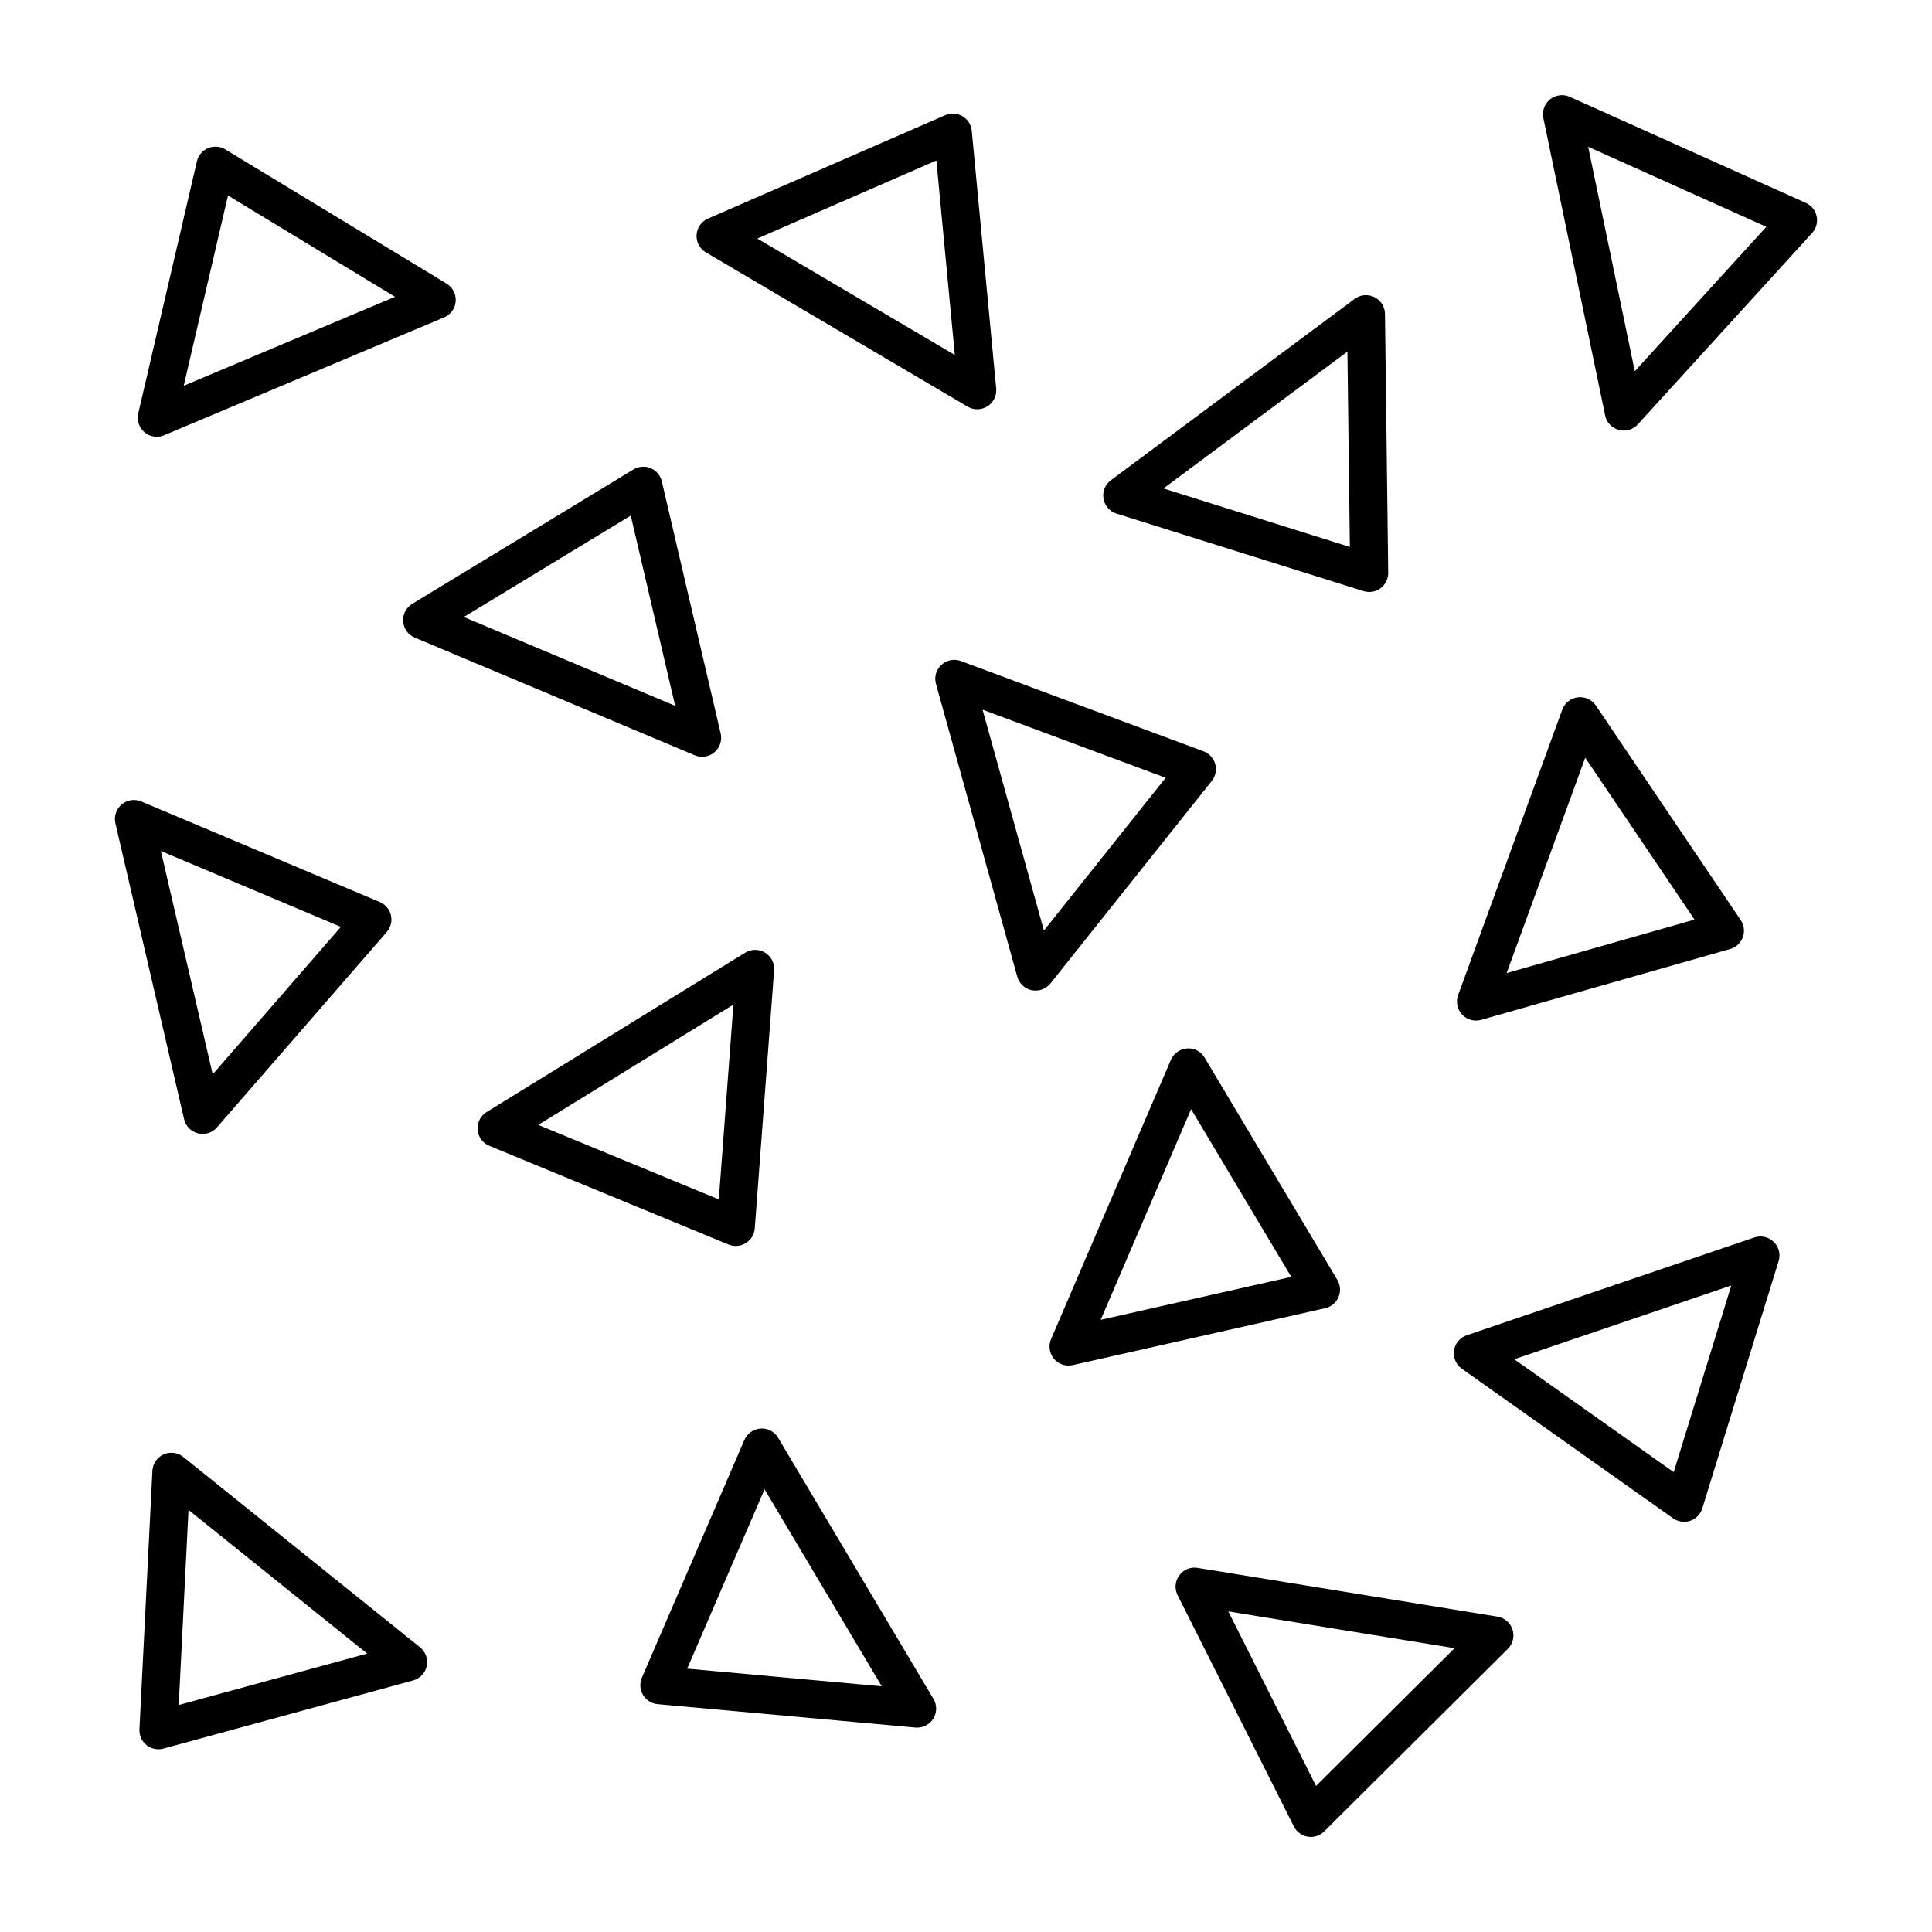 <?xml version="1.0" encoding="UTF-8"?>
<!-- Uploaded to: ICON Repo, www.svgrepo.com, Generator: ICON Repo Mixer Tools -->
<svg fill="#000000" width="800px" height="800px" version="1.1" viewBox="144 144 512 512" xmlns="http://www.w3.org/2000/svg">
 <path d="m250.84 308.7c0.141 1.891 1.324 3.539 3.074 4.273l74.215 31.188c0.629 0.266 1.293 0.395 1.949 0.395 1.168 0 2.324-0.41 3.25-1.188 1.445-1.223 2.086-3.152 1.656-4.996l-15.59-66.801c-0.367-1.57-1.465-2.875-2.953-3.5-1.488-0.621-3.184-0.5-4.566 0.34l-58.625 35.609c-1.621 0.984-2.551 2.793-2.41 4.68zm60.32-28.066 11.766 50.414-56.012-23.539zm151.78 62.469-64.289-23.918c-1.77-0.66-3.769-0.27-5.164 1.008-1.395 1.281-1.953 3.234-1.445 5.059l21.543 77.57c0.508 1.824 1.992 3.211 3.848 3.59 0.336 0.07 0.672 0.102 1.008 0.102 1.516 0 2.973-0.688 3.941-1.898l42.746-53.648c1.008-1.262 1.344-2.934 0.914-4.488-0.438-1.559-1.59-2.812-3.102-3.375zm-42.289 47.508-16.262-58.543 48.52 18.055zm-81.652 83.586c0.922 0 1.836-0.254 2.644-0.75 1.371-0.848 2.258-2.301 2.379-3.91l5.125-68.402c0.145-1.887-0.789-3.695-2.402-4.68-1.617-0.988-3.652-0.98-5.266 0.016l-68.535 42.238c-1.609 0.992-2.527 2.805-2.375 4.695 0.152 1.887 1.348 3.531 3.102 4.25l63.406 26.164c0.617 0.254 1.27 0.379 1.922 0.379zm-52.359-32.09 51.723-31.879-3.871 51.625zm31.641 153.51 68.312 6.199c0.152 0.012 0.305 0.02 0.457 0.02 1.719 0 3.332-0.879 4.262-2.352 1.008-1.602 1.035-3.637 0.066-5.262l-41.156-69.188c-0.969-1.625-2.734-2.609-4.656-2.453-1.891 0.121-3.551 1.293-4.301 3.031l-27.16 62.988c-0.641 1.484-0.527 3.184 0.297 4.57 0.828 1.387 2.269 2.297 3.879 2.445zm28.332-56.949 31.059 52.219-51.559-4.68zm-159.3 68.727 66.172-18.062c1.828-0.5 3.219-1.98 3.606-3.832 0.387-1.855-0.301-3.769-1.777-4.953l-62.738-50.445c-1.473-1.191-3.5-1.441-5.219-0.672-1.73 0.777-2.875 2.457-2.969 4.344l-3.434 68.508c-0.082 1.613 0.613 3.168 1.875 4.18 0.906 0.727 2.023 1.113 3.156 1.113 0.445-0.004 0.891-0.062 1.328-0.18zm6.644-63.254 47.348 38.07-49.941 13.633zm341.2-129.68c0.461 0 0.926-0.062 1.379-0.191l65.977-18.773c1.551-0.441 2.801-1.602 3.352-3.121 0.555-1.516 0.348-3.207-0.559-4.543l-38.379-56.852c-1.059-1.566-2.894-2.41-4.789-2.184-1.879 0.23-3.473 1.496-4.121 3.273l-27.598 75.625c-0.648 1.777-0.246 3.769 1.043 5.16 0.973 1.039 2.312 1.605 3.695 1.605zm28.945-69.66 28.965 42.906-49.789 14.168zm-32.688 161.94 55.988 39.629c0.859 0.609 1.883 0.926 2.91 0.926 0.547 0 1.094-0.09 1.621-0.27 1.531-0.52 2.715-1.742 3.191-3.285l20.23-65.543c0.559-1.809 0.055-3.777-1.305-5.098-1.355-1.32-3.348-1.758-5.133-1.156l-76.219 25.914c-1.793 0.609-3.094 2.172-3.367 4.047-0.266 1.875 0.535 3.742 2.082 4.836zm71.402-22.078-15.27 49.465-42.254-29.91zm-112.24 146.07c0.27 0.043 0.543 0.066 0.809 0.066 1.32 0 2.602-0.52 3.551-1.465l48.652-48.363c1.344-1.332 1.824-3.309 1.246-5.113-0.578-1.805-2.121-3.129-3.988-3.434l-79.461-12.922c-1.879-0.316-3.75 0.465-4.871 1.988-1.121 1.527-1.289 3.551-0.441 5.246l30.812 61.285c0.727 1.445 2.098 2.453 3.691 2.711zm38.906-49.945-36.715 36.5-23.254-46.25zm-70.895-158.94c-1.891 0.125-3.551 1.301-4.297 3.039l-31.746 73.98c-0.746 1.742-0.457 3.75 0.754 5.207 0.969 1.168 2.394 1.816 3.875 1.816 0.367 0 0.742-0.039 1.105-0.121l66.914-15.086c1.578-0.355 2.887-1.445 3.523-2.926 0.637-1.484 0.523-3.184-0.305-4.57l-35.168-58.891c-0.965-1.633-2.742-2.625-4.656-2.449zm-22.887 71.918 23.957-55.832 26.543 44.449zm-242.91-53.168c0.43 1.844 1.855 3.293 3.691 3.75 0.402 0.102 0.809 0.148 1.215 0.148 1.438 0 2.832-0.617 3.805-1.73l45-51.77c1.059-1.219 1.469-2.875 1.105-4.445-0.363-1.574-1.461-2.875-2.949-3.504l-63.207-26.648c-1.746-0.73-3.758-0.434-5.203 0.789-1.449 1.219-2.09 3.144-1.664 4.992zm41.543-50.965-33.961 39.07-13.738-59.184zm-48.789-129.89c0.66 0 1.324-0.129 1.957-0.395l74.195-31.234c1.746-0.734 2.93-2.387 3.066-4.277 0.141-1.887-0.793-3.695-2.41-4.676l-58.648-35.574c-1.379-0.832-3.078-0.961-4.566-0.336-1.488 0.629-2.586 1.93-2.953 3.504l-15.547 66.809c-0.43 1.844 0.211 3.773 1.66 4.992 0.926 0.781 2.078 1.188 3.246 1.188zm18.879-63.934 44.262 26.848-55.996 23.574zm126.65 15.078 69.355 40.875c0.789 0.469 1.676 0.699 2.559 0.699 0.941 0 1.879-0.262 2.703-0.789 1.598-1.016 2.492-2.84 2.312-4.727l-6.477-68.285c-0.152-1.609-1.066-3.047-2.457-3.863-1.395-0.82-3.098-0.926-4.57-0.277l-62.879 27.41c-1.738 0.754-2.902 2.422-3.016 4.312-0.117 1.887 0.836 3.684 2.469 4.644zm61.078-24.355 4.887 51.539-52.34-30.852zm177.23 67.566c0.383 1.852 1.777 3.332 3.606 3.832 0.438 0.121 0.887 0.18 1.328 0.18 1.398 0 2.754-0.582 3.723-1.645l46.188-50.711c1.086-1.191 1.539-2.836 1.207-4.418-0.328-1.578-1.395-2.906-2.867-3.57l-62.566-28.113c-1.711-0.773-3.738-0.516-5.219 0.668-1.477 1.188-2.164 3.102-1.777 4.953zm42.715-49.992-34.859 38.273-12.359-59.488zm-172.2 76.004 65.449 20.535c0.496 0.156 1 0.23 1.508 0.23 1.07 0 2.129-0.344 3.008-0.996 1.297-0.965 2.051-2.488 2.031-4.106l-0.859-68.586c-0.023-1.891-1.105-3.613-2.805-4.453-1.691-0.836-3.719-0.66-5.238 0.477l-64.59 48.055c-1.52 1.129-2.277 3.016-1.961 4.883 0.316 1.859 1.652 3.394 3.457 3.961zm61.184-42.926 0.648 51.762-49.395-15.5z"/>
</svg>